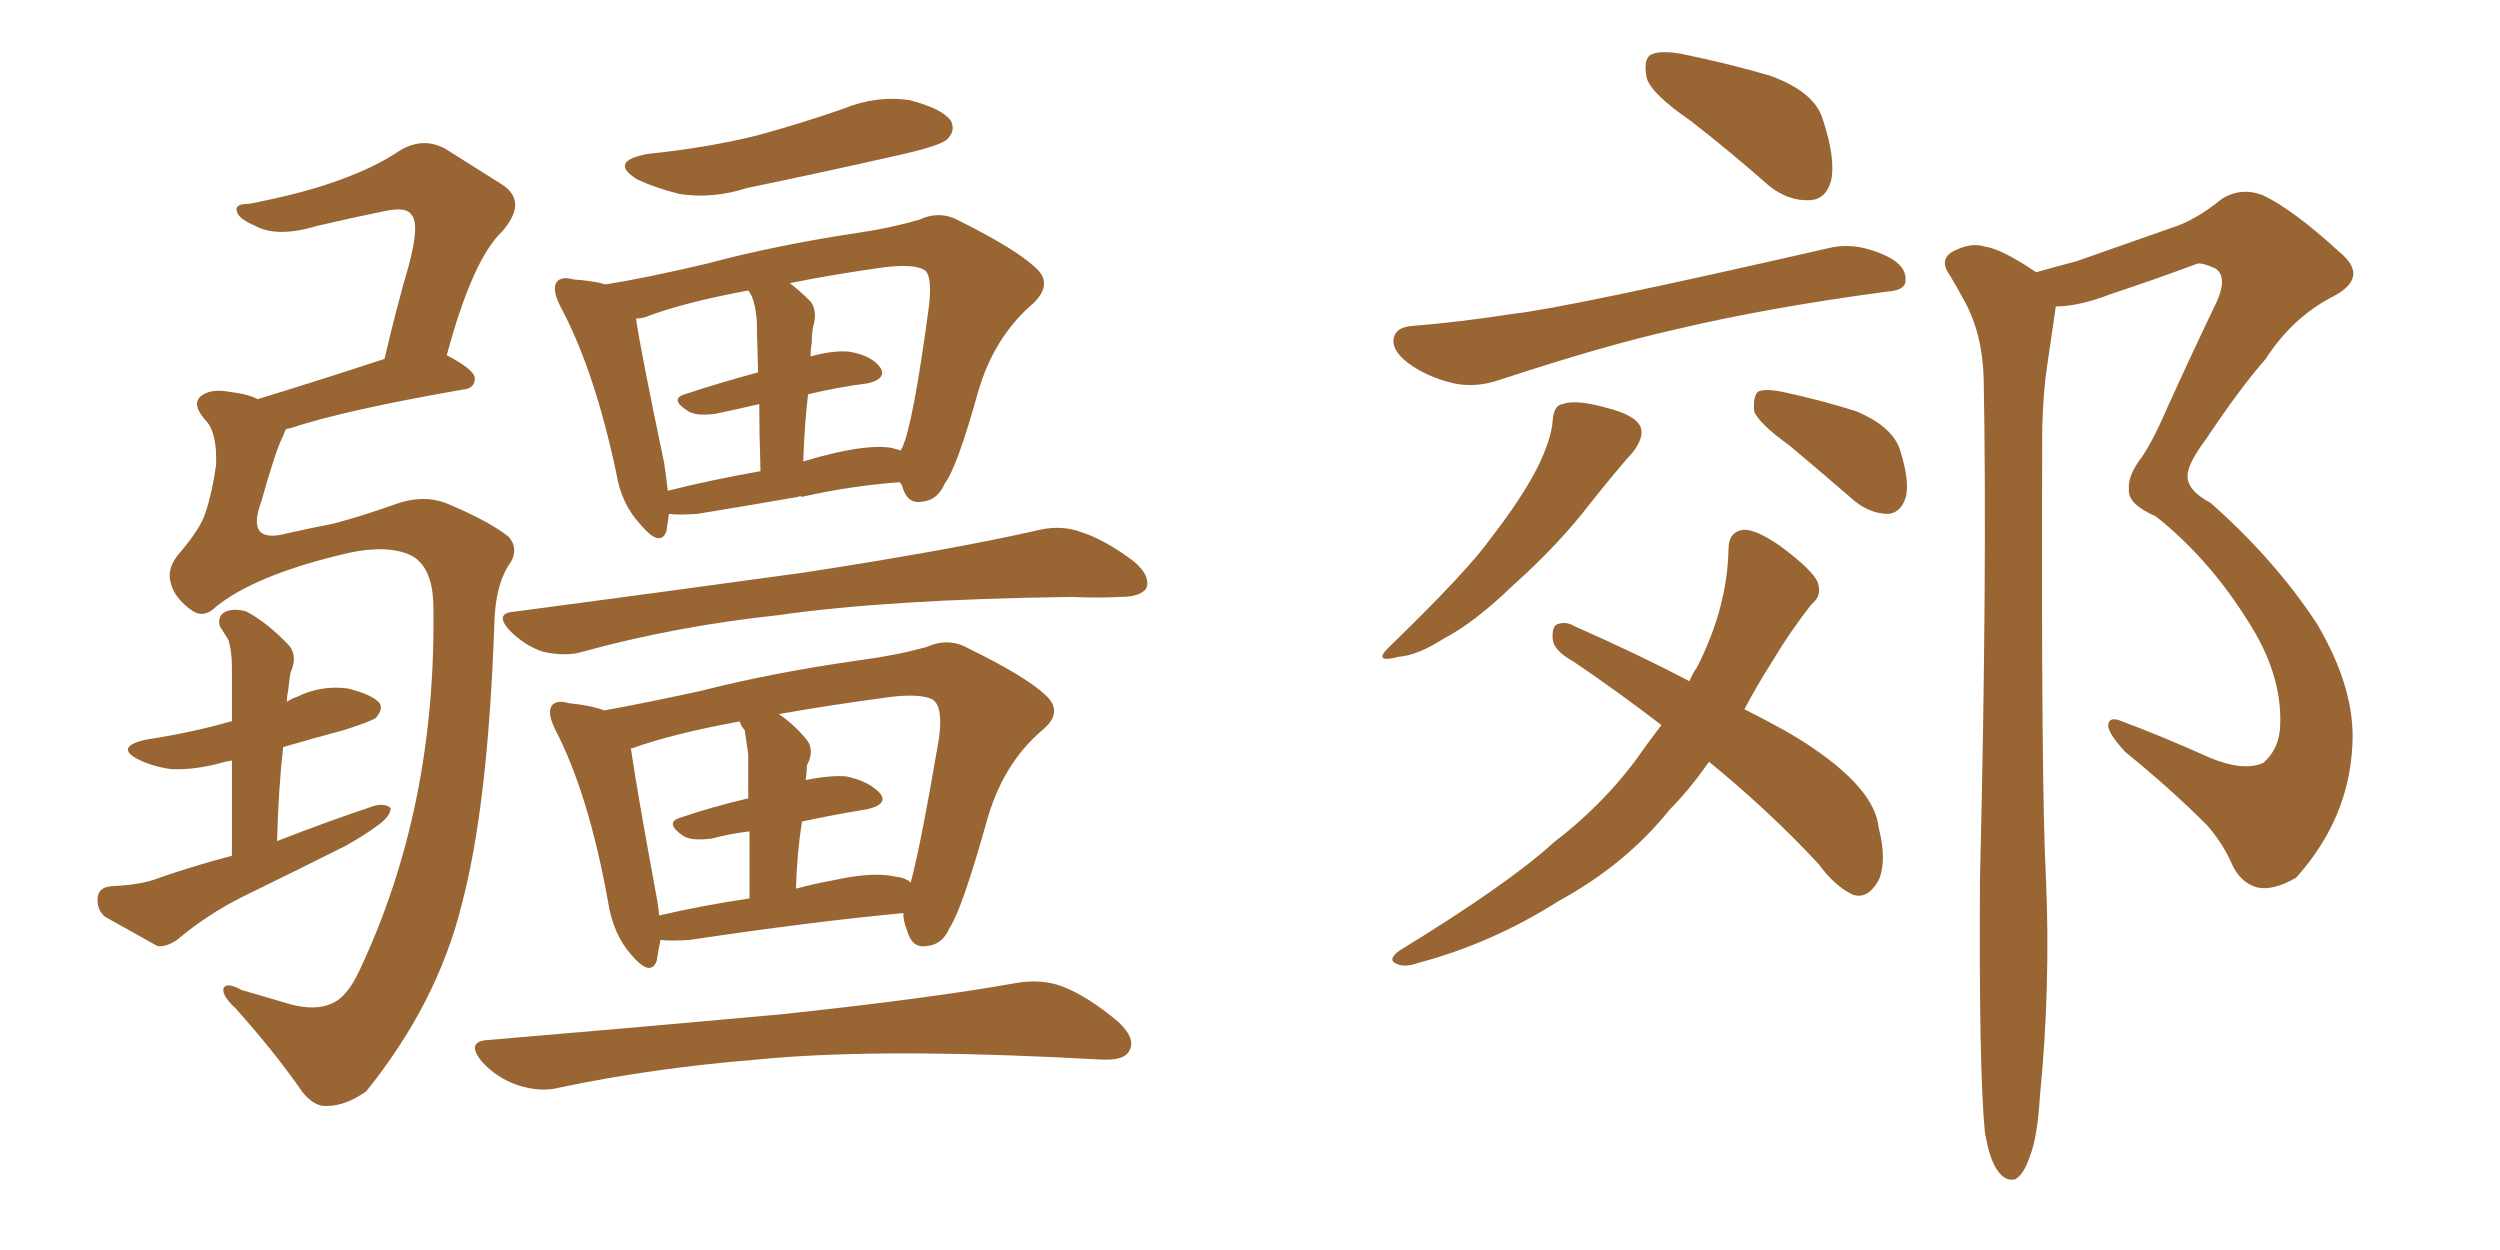 <svg xmlns="http://www.w3.org/2000/svg" xmlns:xlink="http://www.w3.org/1999/xlink" width="300" height="150"><path fill="#996633" padding="10" d="M25.93 72.80L25.93 72.80Q24.46 74.27 23.00 73.24L23.00 73.24Q20.95 71.78 20.51 70.02L20.51 70.02Q19.92 68.12 21.68 66.21L21.68 66.21Q24.02 63.43 24.61 61.67L24.61 61.67Q25.49 59.03 25.93 55.81L25.93 55.81Q26.07 52.00 24.76 50.54L24.76 50.54Q23.00 48.63 24.02 47.61L24.02 47.61Q25.20 46.58 27.54 47.02L27.54 47.02Q29.88 47.31 30.91 47.90L30.91 47.90Q37.65 45.85 46.14 43.07L46.14 43.07Q47.61 36.77 49.07 31.79L49.07 31.79Q50.39 26.81 49.37 25.78L49.37 25.78Q48.78 24.76 46.14 25.34L46.14 25.34Q42.48 26.07 38.09 27.10L38.09 27.10Q33.25 28.56 30.62 27.10L30.62 27.10Q28.56 26.22 28.42 25.34L28.42 25.34Q28.13 24.46 29.88 24.46L29.88 24.46Q36.77 23.14 41.31 21.39L41.31 21.39Q45.26 19.92 48.05 18.02L48.05 18.02Q50.83 16.41 53.47 17.87L53.47 17.87Q57.42 20.36 60.21 22.12L60.21 22.12Q63.43 24.17 60.21 27.83L60.21 27.83Q56.69 31.20 53.61 42.63L53.61 42.63Q56.98 44.38 56.98 45.41L56.98 45.41Q56.98 46.58 55.66 46.73L55.66 46.73Q41.31 49.22 34.72 51.42L34.72 51.42Q34.42 51.42 34.28 51.56L34.28 51.56Q34.13 51.86 33.98 52.29L33.98 52.29Q33.11 53.91 31.35 60.21L31.35 60.21Q29.44 65.33 34.42 64.01L34.42 64.01Q37.65 63.28 39.99 62.84L39.99 62.84Q43.36 61.96 47.46 60.50L47.46 60.50Q50.68 59.33 53.47 60.35L53.47 60.35Q58.74 62.55 61.08 64.45L61.08 64.45Q62.40 66.06 60.94 67.97L60.94 67.97Q59.47 70.46 59.33 74.56L59.33 74.56Q58.59 96.68 55.37 108.69L55.37 108.69Q52.44 120.41 43.95 130.96L43.95 130.96Q41.46 132.71 39.26 132.71L39.26 132.71Q37.79 132.86 36.33 131.10L36.33 131.10Q33.11 126.42 28.27 121.00L28.27 121.00Q26.66 119.53 26.81 118.65L26.81 118.65Q27.10 117.77 29.00 118.80L29.00 118.80Q31.49 119.53 35.01 120.56L35.01 120.56Q37.94 121.29 39.84 120.41L39.84 120.41Q41.60 119.68 43.07 116.60L43.07 116.60Q52.44 96.83 52.00 72.51L52.00 72.51Q51.86 67.38 48.63 66.36L48.63 66.36Q45.56 65.33 40.58 66.65L40.58 66.65Q30.47 69.14 25.93 72.80ZM27.83 102.69L27.83 102.69Q27.83 95.80 27.83 91.26L27.83 91.26Q26.95 91.41 26.51 91.55L26.51 91.55Q23.29 92.43 20.51 92.29L20.51 92.29Q18.31 91.99 16.55 91.11L16.55 91.11Q13.77 89.65 17.43 88.77L17.43 88.77Q23.14 87.89 27.69 86.57L27.69 86.57Q27.69 86.57 27.83 86.57L27.83 86.57Q27.83 81.15 27.83 80.13L27.83 80.13Q27.83 78.08 27.39 76.76L27.39 76.76Q26.95 76.03 26.37 75.15L26.37 75.15Q26.07 73.83 27.10 73.39L27.10 73.39Q28.13 72.95 29.59 73.39L29.59 73.39Q32.08 74.71 34.72 77.49L34.72 77.49Q35.74 78.81 34.86 80.71L34.86 80.71Q34.72 81.59 34.57 82.91L34.57 82.91Q34.42 83.64 34.42 84.23L34.42 84.23Q35.01 83.79 35.60 83.64L35.60 83.64Q38.53 82.18 41.75 82.62L41.75 82.62Q44.68 83.35 45.56 84.38L45.56 84.38Q46.00 85.11 45.12 86.13L45.12 86.13Q44.53 86.57 41.31 87.60L41.31 87.60Q37.50 88.62 33.98 89.65L33.98 89.65Q33.40 94.78 33.25 100.93L33.25 100.93Q39.26 98.58 44.97 96.68L44.97 96.68Q46.29 96.39 46.88 96.97L46.88 96.97Q46.88 97.85 45.56 98.88L45.56 98.88Q43.80 100.20 41.46 101.51L41.46 101.51Q35.30 104.59 29.00 107.67L29.00 107.67Q24.90 109.72 21.24 112.79L21.24 112.79Q19.92 113.67 18.90 113.53L18.90 113.53Q15.23 111.47 12.60 110.01L12.60 110.01Q11.57 109.13 11.72 107.67L11.72 107.67Q11.87 106.49 13.33 106.35L13.33 106.35Q16.41 106.20 18.31 105.62L18.31 105.62Q22.85 104.00 27.83 102.69ZM77.78 18.46L77.78 18.46Q84.96 17.72 90.82 16.26L90.82 16.26Q96.24 14.79 101.22 13.04L101.22 13.04Q105.18 11.43 109.13 12.01L109.13 12.01Q113.09 13.04 114.11 14.50L114.11 14.50Q114.70 15.67 113.67 16.70L113.67 16.70Q112.94 17.43 108.54 18.46L108.54 18.46Q98.88 20.65 89.65 22.56L89.65 22.56Q85.55 23.88 81.59 23.29L81.59 23.29Q78.66 22.56 76.46 21.53L76.46 21.53Q72.95 19.34 77.78 18.46ZM80.27 61.67L80.27 61.67Q80.13 62.70 79.98 63.72L79.98 63.72Q79.25 65.77 76.90 62.99L76.90 62.99Q74.56 60.50 73.97 56.84L73.97 56.84Q71.34 44.38 67.24 36.77L67.24 36.77Q66.21 34.72 66.80 33.84L66.80 33.84Q67.38 33.11 68.85 33.54L68.85 33.54Q71.19 33.69 72.66 34.13L72.66 34.13Q77.34 33.40 84.81 31.64L84.81 31.64Q93.02 29.44 102.69 27.98L102.69 27.98Q106.79 27.39 110.30 26.37L110.30 26.37Q112.79 25.20 115.14 26.51L115.14 26.51Q121.88 29.88 124.22 32.08L124.22 32.08Q126.42 33.98 124.07 36.33L124.07 36.33Q119.24 40.43 117.33 47.17L117.33 47.17Q114.84 56.10 113.38 58.01L113.38 58.01Q112.50 60.06 110.60 60.21L110.60 60.21Q108.84 60.50 108.25 58.30L108.25 58.30Q108.11 58.01 107.96 57.86L107.96 57.86Q102.10 58.30 96.24 59.62L96.24 59.62Q95.95 59.47 95.80 59.62L95.80 59.62Q89.94 60.64 83.64 61.67L83.64 61.67Q81.30 61.82 80.27 61.67ZM107.08 53.76L107.08 53.76Q107.52 53.91 108.11 54.05L108.11 54.05Q108.11 53.91 108.25 53.76L108.25 53.76Q109.57 50.98 111.47 36.77L111.47 36.77Q111.91 32.96 110.89 32.37L110.89 32.37Q109.57 31.64 106.05 32.08L106.05 32.08Q99.76 32.96 94.78 33.98L94.78 33.98Q95.95 34.86 97.27 36.18L97.27 36.18Q98.14 37.35 97.56 39.26L97.56 39.26Q97.41 40.14 97.41 41.16L97.41 41.16Q97.27 41.89 97.27 42.77L97.27 42.77Q99.90 42.04 101.81 42.19L101.81 42.19Q104.59 42.63 105.62 44.09L105.62 44.09Q106.49 45.41 104.15 46.00L104.15 46.00Q100.63 46.44 96.97 47.31L96.97 47.31Q96.53 50.98 96.39 55.37L96.39 55.37Q98.29 54.79 100.20 54.35L100.20 54.35Q104.74 53.32 107.08 53.76ZM80.13 58.89L80.13 58.89Q85.40 57.57 91.26 56.54L91.26 56.54Q91.11 51.71 91.11 48.49L91.11 48.49Q88.62 49.07 85.84 49.66L85.84 49.66Q83.64 49.95 82.62 49.37L82.62 49.37Q80.27 47.90 82.18 47.31L82.18 47.31Q86.13 46.00 90.97 44.68L90.97 44.68Q90.82 39.55 90.82 38.53L90.82 38.53Q90.67 36.62 90.23 35.60L90.23 35.60Q89.94 35.01 89.79 34.86L89.79 34.86Q81.88 36.33 77.34 38.09L77.34 38.09Q76.76 38.23 76.32 38.23L76.32 38.23Q76.90 42.19 79.69 55.52L79.69 55.52Q79.98 57.42 80.13 58.89ZM61.82 73.39L61.82 73.39Q80.57 70.90 96.53 68.70L96.53 68.70Q114.55 65.92 124.80 63.57L124.80 63.57Q127.44 62.99 129.79 63.87L129.79 63.87Q132.57 64.75 136.08 67.38L136.08 67.38Q138.13 69.14 137.55 70.61L137.55 70.61Q136.82 71.63 134.47 71.63L134.47 71.63Q131.69 71.78 128.61 71.63L128.61 71.63Q106.64 71.92 93.31 73.83L93.31 73.83Q81.01 75.15 69.87 78.22L69.87 78.22Q67.97 78.81 65.19 78.22L65.19 78.22Q62.99 77.49 61.23 75.73L61.23 75.73Q59.18 73.54 61.82 73.39ZM79.25 112.79L79.25 112.79Q78.96 114.26 78.81 115.28L78.81 115.28Q78.08 117.33 75.73 114.55L75.73 114.55Q73.54 112.06 72.95 108.11L72.95 108.11Q70.61 95.21 66.65 87.60L66.65 87.60Q65.63 85.55 66.21 84.67L66.21 84.67Q66.80 83.94 68.26 84.38L68.26 84.38Q71.04 84.67 72.51 85.25L72.51 85.25Q77.34 84.38 84.08 82.91L84.08 82.91Q92.72 80.71 102.98 79.25L102.98 79.25Q107.52 78.66 111.18 77.64L111.18 77.64Q113.82 76.46 116.16 77.78L116.16 77.78Q123.05 81.15 125.39 83.35L125.39 83.35Q127.73 85.40 125.10 87.60L125.10 87.60Q120.26 91.70 118.36 98.73L118.36 98.73Q115.43 109.13 113.96 111.33L113.96 111.33Q113.09 113.38 111.18 113.53L111.18 113.53Q109.42 113.82 108.84 111.62L108.84 111.62Q108.40 110.60 108.40 109.57L108.40 109.57Q97.41 110.60 82.76 112.79L82.76 112.79Q80.57 112.94 79.25 112.79ZM107.37 105.18L107.37 105.18Q108.69 105.32 109.28 105.91L109.28 105.91Q110.45 101.66 112.65 88.77L112.65 88.77Q113.23 84.81 111.91 83.94L111.91 83.94Q110.45 83.20 106.79 83.64L106.79 83.64Q99.17 84.67 93.46 85.69L93.46 85.69Q95.21 86.87 96.68 88.62L96.68 88.62Q97.85 89.94 96.83 91.85L96.83 91.85Q96.83 92.58 96.68 93.60L96.68 93.60Q99.61 93.02 101.51 93.16L101.51 93.16Q104.30 93.75 105.62 95.21L105.62 95.21Q106.64 96.53 104.00 97.12L104.00 97.12Q100.34 97.71 96.24 98.58L96.24 98.58Q95.65 102.25 95.51 106.64L95.51 106.64Q97.71 106.05 100.05 105.62L100.05 105.62Q104.74 104.59 107.37 105.18ZM79.10 109.86L79.10 109.86Q84.08 108.69 89.94 107.81L89.94 107.81Q89.94 102.98 89.94 99.76L89.94 99.76Q87.60 100.05 85.40 100.63L85.40 100.63Q83.06 100.93 82.03 100.34L82.03 100.34Q79.69 98.73 81.59 98.14L81.59 98.14Q85.40 96.83 89.79 95.80L89.79 95.80Q89.79 91.41 89.79 90.53L89.79 90.53Q89.50 88.62 89.36 87.60L89.36 87.60Q88.92 87.16 88.77 86.57L88.77 86.57Q80.71 88.04 75.88 89.79L75.88 89.79Q75.59 89.79 75.73 89.94L75.73 89.94Q76.32 94.19 78.66 106.93L78.66 106.93Q78.96 108.40 79.10 109.86ZM58.59 124.80L58.59 124.80L58.59 124.80Q77.64 123.19 93.60 121.73L93.60 121.73Q111.62 119.82 122.17 117.92L122.17 117.92Q125.10 117.48 127.44 118.36L127.44 118.36Q130.52 119.53 134.18 122.61L134.18 122.61Q136.38 124.66 135.50 126.12L135.50 126.12Q134.91 127.29 132.13 127.15L132.13 127.15Q129.49 127.00 126.42 126.86L126.42 126.86Q104.15 125.83 90.82 127.15L90.82 127.15Q78.22 128.17 67.09 130.52L67.09 130.52Q64.89 131.10 62.11 130.22L62.11 130.22Q59.62 129.35 57.86 127.44L57.86 127.44Q55.81 124.95 58.59 124.80ZM202.88 14.50L202.88 14.50Q198.19 11.28 197.61 9.38L197.61 9.38Q197.17 7.18 198.05 6.59L198.05 6.59Q199.07 6.01 201.71 6.45L201.71 6.45Q207.42 7.62 212.40 9.08L212.40 9.08Q217.68 10.99 218.70 14.21L218.70 14.21Q220.31 19.04 219.73 21.68L219.73 21.68Q219.14 23.88 217.24 24.02L217.24 24.02Q214.60 24.17 212.26 22.27L212.26 22.27Q207.42 18.02 202.88 14.50ZM169.48 39.11L169.48 39.11Q175.05 38.67 181.64 37.65L181.64 37.65Q188.23 36.91 219.58 29.74L219.58 29.74Q222.80 29.00 226.46 30.76L226.46 30.76Q228.81 31.93 228.66 33.69L228.66 33.69Q228.66 34.86 226.32 35.01L226.32 35.01Q212.11 36.91 200.98 39.55L200.98 39.55Q192.48 41.46 180.03 45.56L180.03 45.56Q177.10 46.58 174.46 46.00L174.46 46.00Q171.24 45.26 168.90 43.51L168.90 43.51Q166.85 41.89 167.29 40.43L167.29 40.43Q167.58 39.26 169.48 39.11ZM186.33 50.39L186.33 50.39Q186.47 48.63 187.50 48.49L187.50 48.49Q189.11 47.90 192.77 48.93L192.77 48.93Q196.29 49.80 196.88 51.27L196.88 51.27Q197.31 52.44 196.00 54.20L196.00 54.20Q194.38 55.96 190.87 60.35L190.87 60.35Q187.06 65.33 181.64 70.17L181.64 70.17Q176.95 74.71 173.29 76.61L173.29 76.61Q170.07 78.66 167.87 78.81L167.87 78.81Q164.50 79.69 166.85 77.49L166.85 77.49Q176.22 68.41 179.00 64.45L179.00 64.45Q182.52 59.91 184.42 56.25L184.42 56.25Q186.18 52.73 186.33 50.39ZM214.75 53.47L214.75 53.47Q211.08 50.83 210.50 49.37L210.50 49.37Q210.35 47.61 210.94 47.02L210.94 47.02Q211.67 46.58 213.87 47.02L213.87 47.02Q218.70 48.05 222.80 49.37L222.80 49.37Q226.90 51.12 227.93 53.76L227.93 53.76Q229.25 57.86 228.66 59.77L228.66 59.77Q228.08 61.52 226.61 61.67L226.61 61.67Q224.56 61.67 222.66 60.21L222.66 60.21Q218.41 56.54 214.75 53.47ZM205.08 91.41L205.08 91.41Q202.73 94.78 200.39 97.12L200.39 97.12Q195.12 103.71 187.06 108.11L187.06 108.11Q179.00 113.23 170.07 115.58L170.07 115.58Q168.46 116.16 167.43 115.58L167.43 115.58Q166.55 115.14 167.87 114.11L167.87 114.11Q181.05 106.05 186.47 101.07L186.47 101.07Q192.04 96.83 196.14 91.41L196.14 91.41Q197.90 88.92 199.37 87.01L199.37 87.01Q194.24 83.06 188.82 79.39L188.82 79.39Q186.47 78.08 186.33 76.76L186.33 76.76Q186.18 75 187.06 74.85L187.06 74.85Q187.94 74.56 188.96 75.15L188.96 75.15Q196.88 78.66 202.73 81.74L202.73 81.74Q203.17 80.71 203.61 80.13L203.61 80.13Q207.28 72.95 207.42 65.92L207.42 65.92Q207.42 63.72 209.33 63.57L209.33 63.57Q210.79 63.57 213.57 65.48L213.57 65.48Q217.53 68.41 218.12 69.87L218.12 69.87Q218.70 71.48 217.38 72.51L217.38 72.51Q214.75 75.88 212.84 79.10L212.84 79.10Q210.79 82.32 209.33 85.11L209.33 85.11Q214.60 87.74 217.38 89.65L217.38 89.65Q225 94.78 225.44 99.32L225.44 99.32Q226.46 103.27 225.44 105.62L225.44 105.62Q224.12 107.96 222.36 107.37L222.36 107.37Q220.17 106.35 218.26 103.71L218.26 103.71Q212.26 97.27 205.08 91.41ZM238.18 135.79L238.18 135.79L238.18 135.79Q237.45 128.17 237.60 105.32L237.60 105.32Q238.48 68.85 238.04 45.41L238.04 45.41Q237.89 39.99 235.69 36.04L235.69 36.04Q234.81 34.42 233.94 32.96L233.94 32.96Q232.76 31.35 234.08 30.32L234.08 30.32Q236.43 29.00 238.18 29.59L238.18 29.59Q240.23 29.88 244.34 32.67L244.34 32.67Q246.97 31.93 249.17 31.35L249.17 31.35Q255.03 29.30 260.45 27.39L260.45 27.39Q263.38 26.51 266.60 23.88L266.60 23.88Q268.95 22.41 271.58 23.44L271.58 23.44Q275.24 25.20 280.66 30.18L280.66 30.18Q284.47 33.25 279.93 35.60L279.93 35.60Q275.10 38.09 271.88 43.07L271.88 43.07Q268.80 46.58 264.70 52.73L264.70 52.73Q262.50 55.66 262.50 57.13L262.50 57.13Q262.50 58.89 265.28 60.35L265.28 60.35Q273.05 67.24 278.03 74.85L278.03 74.85Q282.71 82.76 282.28 89.50L282.28 89.50Q281.84 98.29 275.54 105.32L275.54 105.32Q272.75 106.93 270.85 106.49L270.85 106.49Q268.80 105.91 267.77 103.56L267.77 103.56Q266.75 101.22 264.84 99.02L264.84 99.02Q260.45 94.63 255.03 90.23L255.03 90.23Q253.13 88.18 252.98 87.16L252.98 87.16Q252.98 85.99 254.30 86.43L254.30 86.43Q259.42 88.33 265.28 90.97L265.28 90.97Q269.24 92.58 271.58 91.55L271.58 91.55Q273.63 89.79 273.63 86.72L273.63 86.72Q273.78 80.71 269.68 74.41L269.68 74.41Q264.99 66.94 258.69 61.96L258.69 61.96Q255.32 60.50 255.47 58.74L255.47 58.74Q255.32 57.28 256.64 55.37L256.64 55.37Q258.11 53.47 260.01 49.07L260.01 49.07Q262.79 42.92 266.02 36.18L266.02 36.18Q267.33 33.25 265.87 32.23L265.87 32.23Q264.26 31.49 263.67 31.64L263.67 31.64Q258.98 33.40 253.27 35.30L253.27 35.30Q249.46 36.77 246.68 36.77L246.68 36.77Q246.68 36.77 246.68 36.91L246.68 36.91Q246.24 39.99 245.65 43.95L245.65 43.95Q245.21 46.73 245.07 51.27L245.07 51.27Q244.92 94.19 245.51 105.32L245.51 105.32Q246.09 118.36 244.78 131.69L244.78 131.69Q244.48 136.52 243.60 138.72L243.60 138.72Q242.87 140.92 241.85 141.50L241.85 141.50Q240.82 141.80 239.94 140.77L239.94 140.77Q238.77 139.45 238.18 135.79Z"/></svg>
